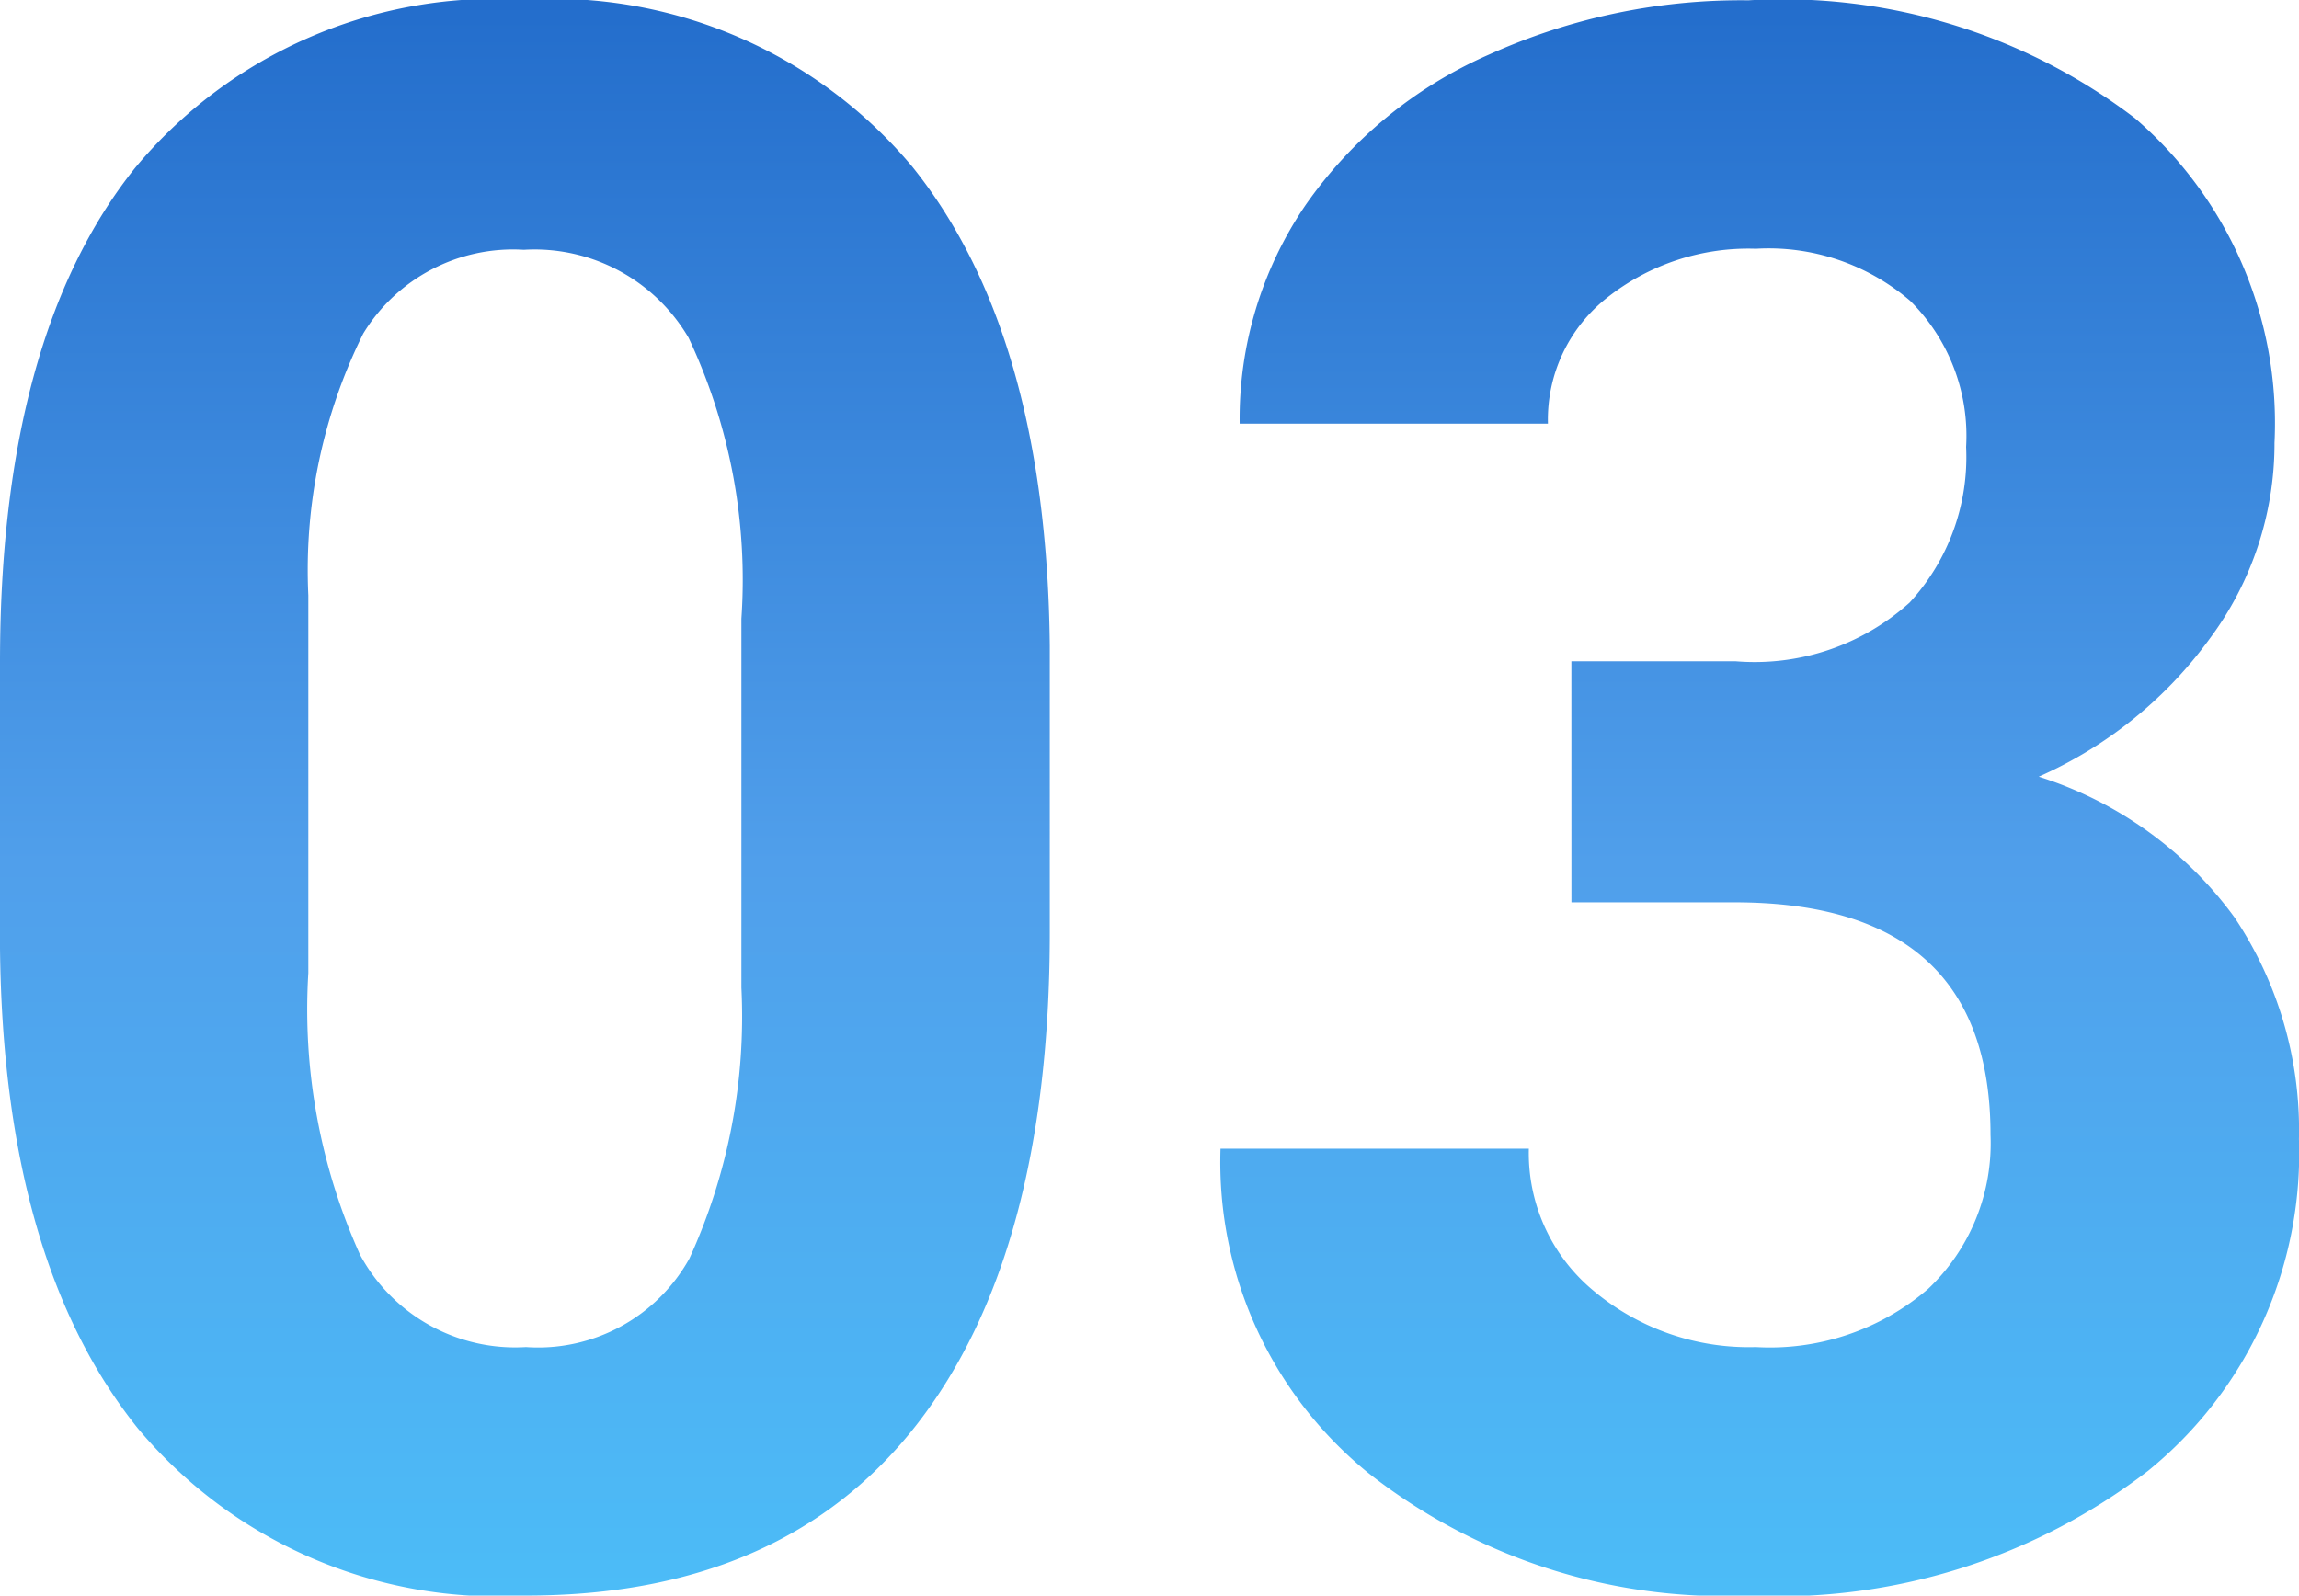 <svg xmlns="http://www.w3.org/2000/svg" xmlns:xlink="http://www.w3.org/1999/xlink" width="44.194" height="30.68" viewBox="0 0 44.194 30.68">
  <defs>
    <linearGradient id="linear-gradient" x1="0.5" x2="0.5" y2="1" gradientUnits="objectBoundingBox">
      <stop offset="0" stop-color="#236dcc"/>
      <stop offset="0.007" stop-color="#246ecc"/>
      <stop offset="0.542" stop-color="#509feb"/>
      <stop offset="1" stop-color="#4cbcf7"/>
    </linearGradient>
  </defs>
  <path id="Path_405085" data-name="Path 405085" d="M22.128-12.346q0,6.193-2.563,9.475T12.059.41A9.011,9.011,0,0,1,4.594-2.81Q2.01-6.029,1.948-12.038v-5.5q0-6.255,2.594-9.5a9.015,9.015,0,0,1,7.475-3.24,9.023,9.023,0,0,1,7.465,3.209q2.584,3.209,2.646,9.218ZM16.2-18.375a10.914,10.914,0,0,0-1.015-5.4,3.431,3.431,0,0,0-3.168-1.692,3.371,3.371,0,0,0-3.086,1.61,10.215,10.215,0,0,0-1.056,5.035v7.26A11.457,11.457,0,0,0,8.87-6.142a3.386,3.386,0,0,0,3.189,1.774A3.329,3.329,0,0,0,15.2-6.07a11.183,11.183,0,0,0,1-5.209Zm15.955.82h3.158a4.45,4.45,0,0,0,3.343-1.128,4.133,4.133,0,0,0,1.087-2.994,3.655,3.655,0,0,0-1.077-2.81,4.173,4.173,0,0,0-2.963-1,4.374,4.374,0,0,0-2.851.933,2.984,2.984,0,0,0-1.148,2.43H25.778a7.289,7.289,0,0,1,1.261-4.194,8.4,8.4,0,0,1,3.527-2.9,11.772,11.772,0,0,1,4.994-1.046A11.165,11.165,0,0,1,42.984-28a7.732,7.732,0,0,1,2.687,6.245,6.283,6.283,0,0,1-1.251,3.773,8.127,8.127,0,0,1-3.281,2.646A7.419,7.419,0,0,1,44.9-12.633a7.343,7.343,0,0,1,1.241,4.266,7.86,7.86,0,0,1-2.9,6.378,11.668,11.668,0,0,1-7.68,2.4A11.063,11.063,0,0,1,28.25-1.948a7.7,7.7,0,0,1-2.84-6.234h5.927A3.434,3.434,0,0,0,32.6-5.435,4.648,4.648,0,0,0,35.7-4.368a4.669,4.669,0,0,0,3.312-1.118,3.858,3.858,0,0,0,1.2-2.963q0-4.471-4.922-4.471H32.156Z" transform="translate(-1.948 30.27)" fill="url(#linear-gradient)"/>
</svg>
